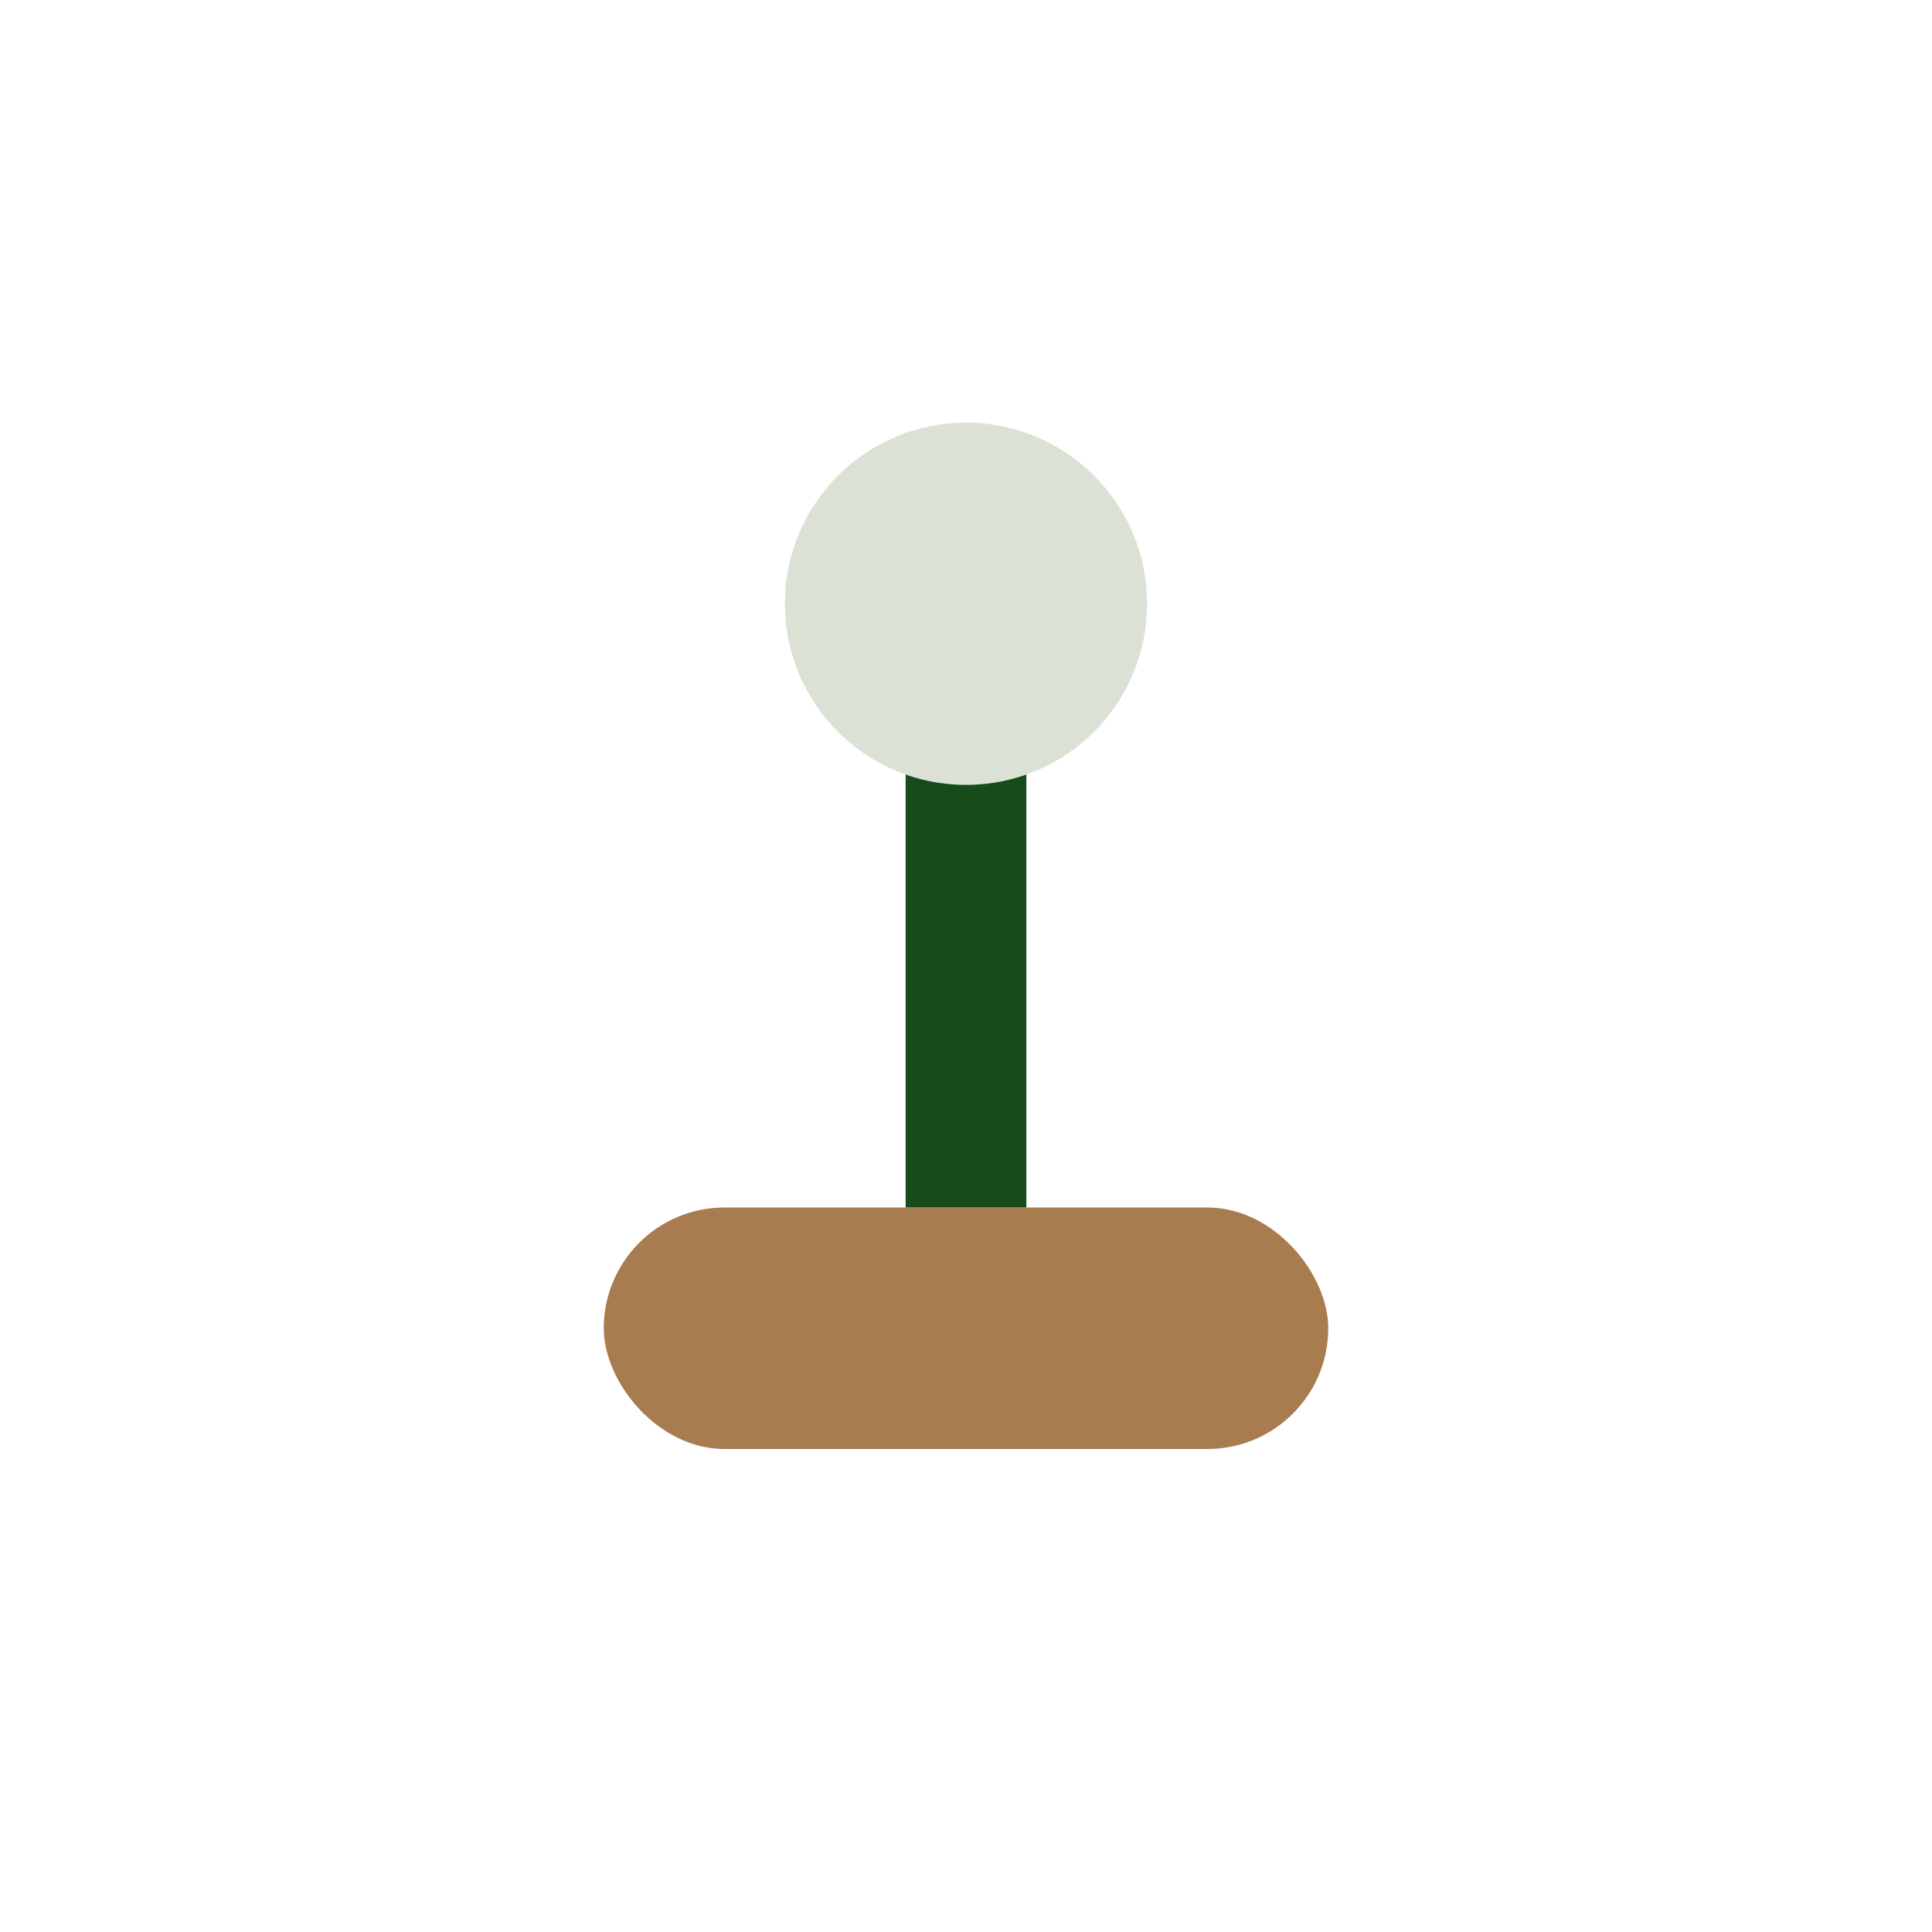 <?xml version="1.0" encoding="UTF-8"?>
<svg xmlns="http://www.w3.org/2000/svg" width="32" height="32" viewBox="0 0 32 32"><rect x="10" y="20" width="12" height="4" rx="2" fill="#A87C4F"/><path d="M16 20v-9" stroke="#164C1A" stroke-width="2"/><circle cx="16" cy="10" r="3" fill="#DBE2D5"/></svg>